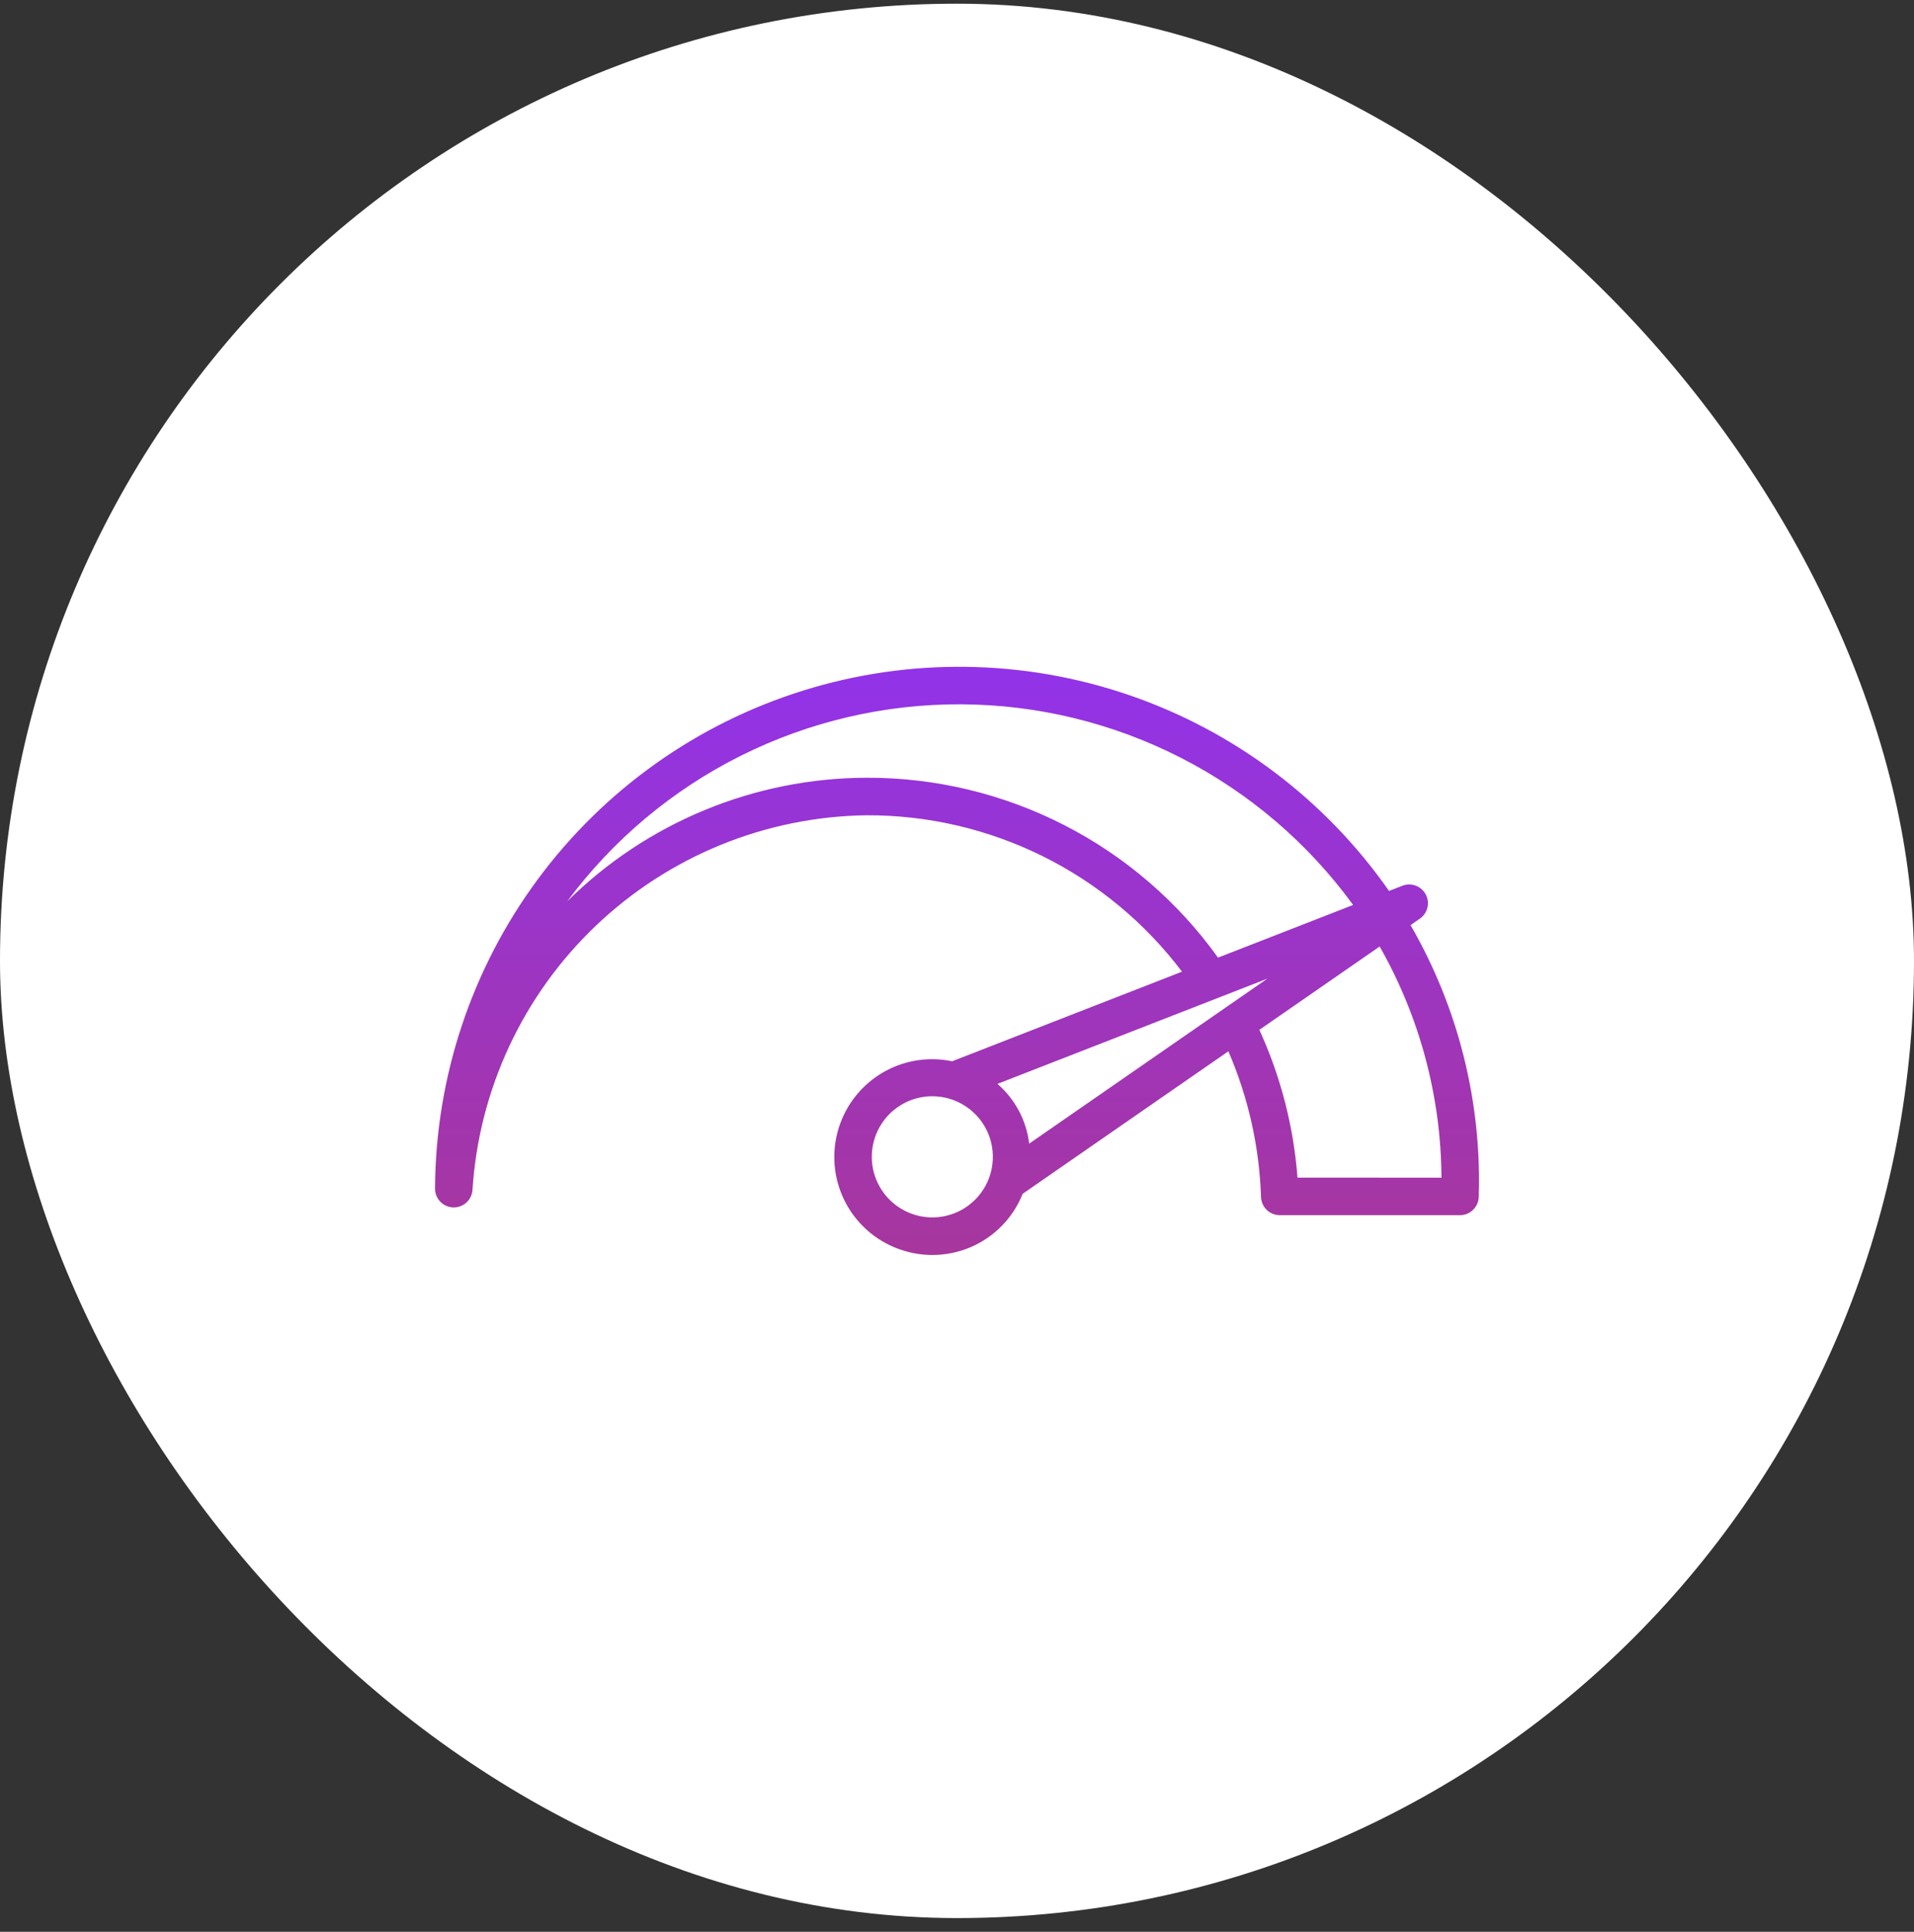 <svg width="110" height="111" viewBox="0 0 110 111" fill="none" xmlns="http://www.w3.org/2000/svg">
<rect x="0" y="0" width="110" height="111" fill="#333333" stroke="none"/>
<rect y="0.212" width="110" height="110" rx="55" fill="white"/>
<path d="M81.066 53.156L81.601 52.786C81.818 52.635 81.972 52.41 82.034 52.154C82.097 51.897 82.063 51.627 81.939 51.394C81.815 51.16 81.609 50.981 81.362 50.889C81.114 50.797 80.842 50.799 80.596 50.895L79.829 51.194C76.166 45.947 70.928 42.004 64.874 39.934C58.819 37.864 52.263 37.775 46.155 39.681C40.046 41.587 34.704 45.388 30.901 50.533C27.097 55.679 25.031 61.902 25.002 68.3C25.002 68.58 25.11 68.848 25.304 69.049C25.498 69.25 25.762 69.368 26.042 69.378L26.081 69.378C26.353 69.378 26.615 69.275 26.814 69.089C27.013 68.903 27.135 68.649 27.154 68.377C27.525 62.598 30.061 57.171 34.257 53.179C38.453 49.188 44 46.926 49.791 46.845C53.305 46.831 56.774 47.636 59.923 49.196C63.071 50.755 65.813 53.028 67.931 55.832L54.723 60.98C53.306 60.683 51.829 60.945 50.6 61.71C49.371 62.475 48.484 63.685 48.125 65.087C47.765 66.489 47.96 67.977 48.67 69.239C49.379 70.501 50.548 71.441 51.933 71.862C52.641 72.081 53.384 72.156 54.121 72.085C54.859 72.014 55.574 71.798 56.227 71.449C57.385 70.828 58.287 69.818 58.772 68.597L70.596 60.407C71.742 63.057 72.379 65.899 72.473 68.784C72.483 69.063 72.601 69.327 72.802 69.521C73.003 69.715 73.271 69.823 73.55 69.823H83.907C84.187 69.823 84.456 69.714 84.657 69.519C84.859 69.324 84.976 69.058 84.985 68.778C85.161 63.307 83.804 57.896 81.066 53.156ZM49.791 44.689C43.349 44.708 37.173 47.26 32.596 51.793C35.217 48.262 38.631 45.398 42.564 43.431C46.496 41.464 50.836 40.449 55.233 40.469C59.63 40.489 63.96 41.543 67.874 43.546C71.789 45.549 75.177 48.444 77.766 51.998L70.001 55.025C67.701 51.815 64.666 49.202 61.15 47.404C57.635 45.606 53.74 44.675 49.791 44.689ZM59.15 65.712C58.988 64.381 58.338 63.158 57.325 62.279L72.837 56.233L59.15 65.712ZM55.215 69.546C54.748 69.793 54.231 69.931 53.703 69.95C53.175 69.968 52.65 69.865 52.167 69.65C51.684 69.435 51.257 69.113 50.917 68.709C50.578 68.304 50.335 67.827 50.206 67.315C50.078 66.802 50.069 66.267 50.178 65.75C50.287 65.233 50.513 64.748 50.837 64.331C51.162 63.914 51.578 63.577 52.052 63.344C52.526 63.112 53.048 62.991 53.576 62.989C53.922 62.99 54.267 63.042 54.598 63.143C55.256 63.344 55.84 63.736 56.276 64.269C56.712 64.803 56.979 65.453 57.045 66.138C57.111 66.824 56.973 67.513 56.647 68.12C56.321 68.726 55.823 69.222 55.215 69.546ZM74.569 67.667C74.345 64.729 73.603 61.854 72.377 59.174L79.29 54.386C81.595 58.434 82.818 63.009 82.842 67.668L74.569 67.667Z" fill="url(#paint0_linear_337_741)"/>
<defs>
<linearGradient id="paint0_linear_337_741" x1="55.001" y1="38.313" x2="55.001" y2="72.111" gradientUnits="userSpaceOnUse">
<stop stop-color="#9233E9"/>
<stop offset="1" stop-color="#A7369D"/>
</linearGradient>
</defs>
</svg>
